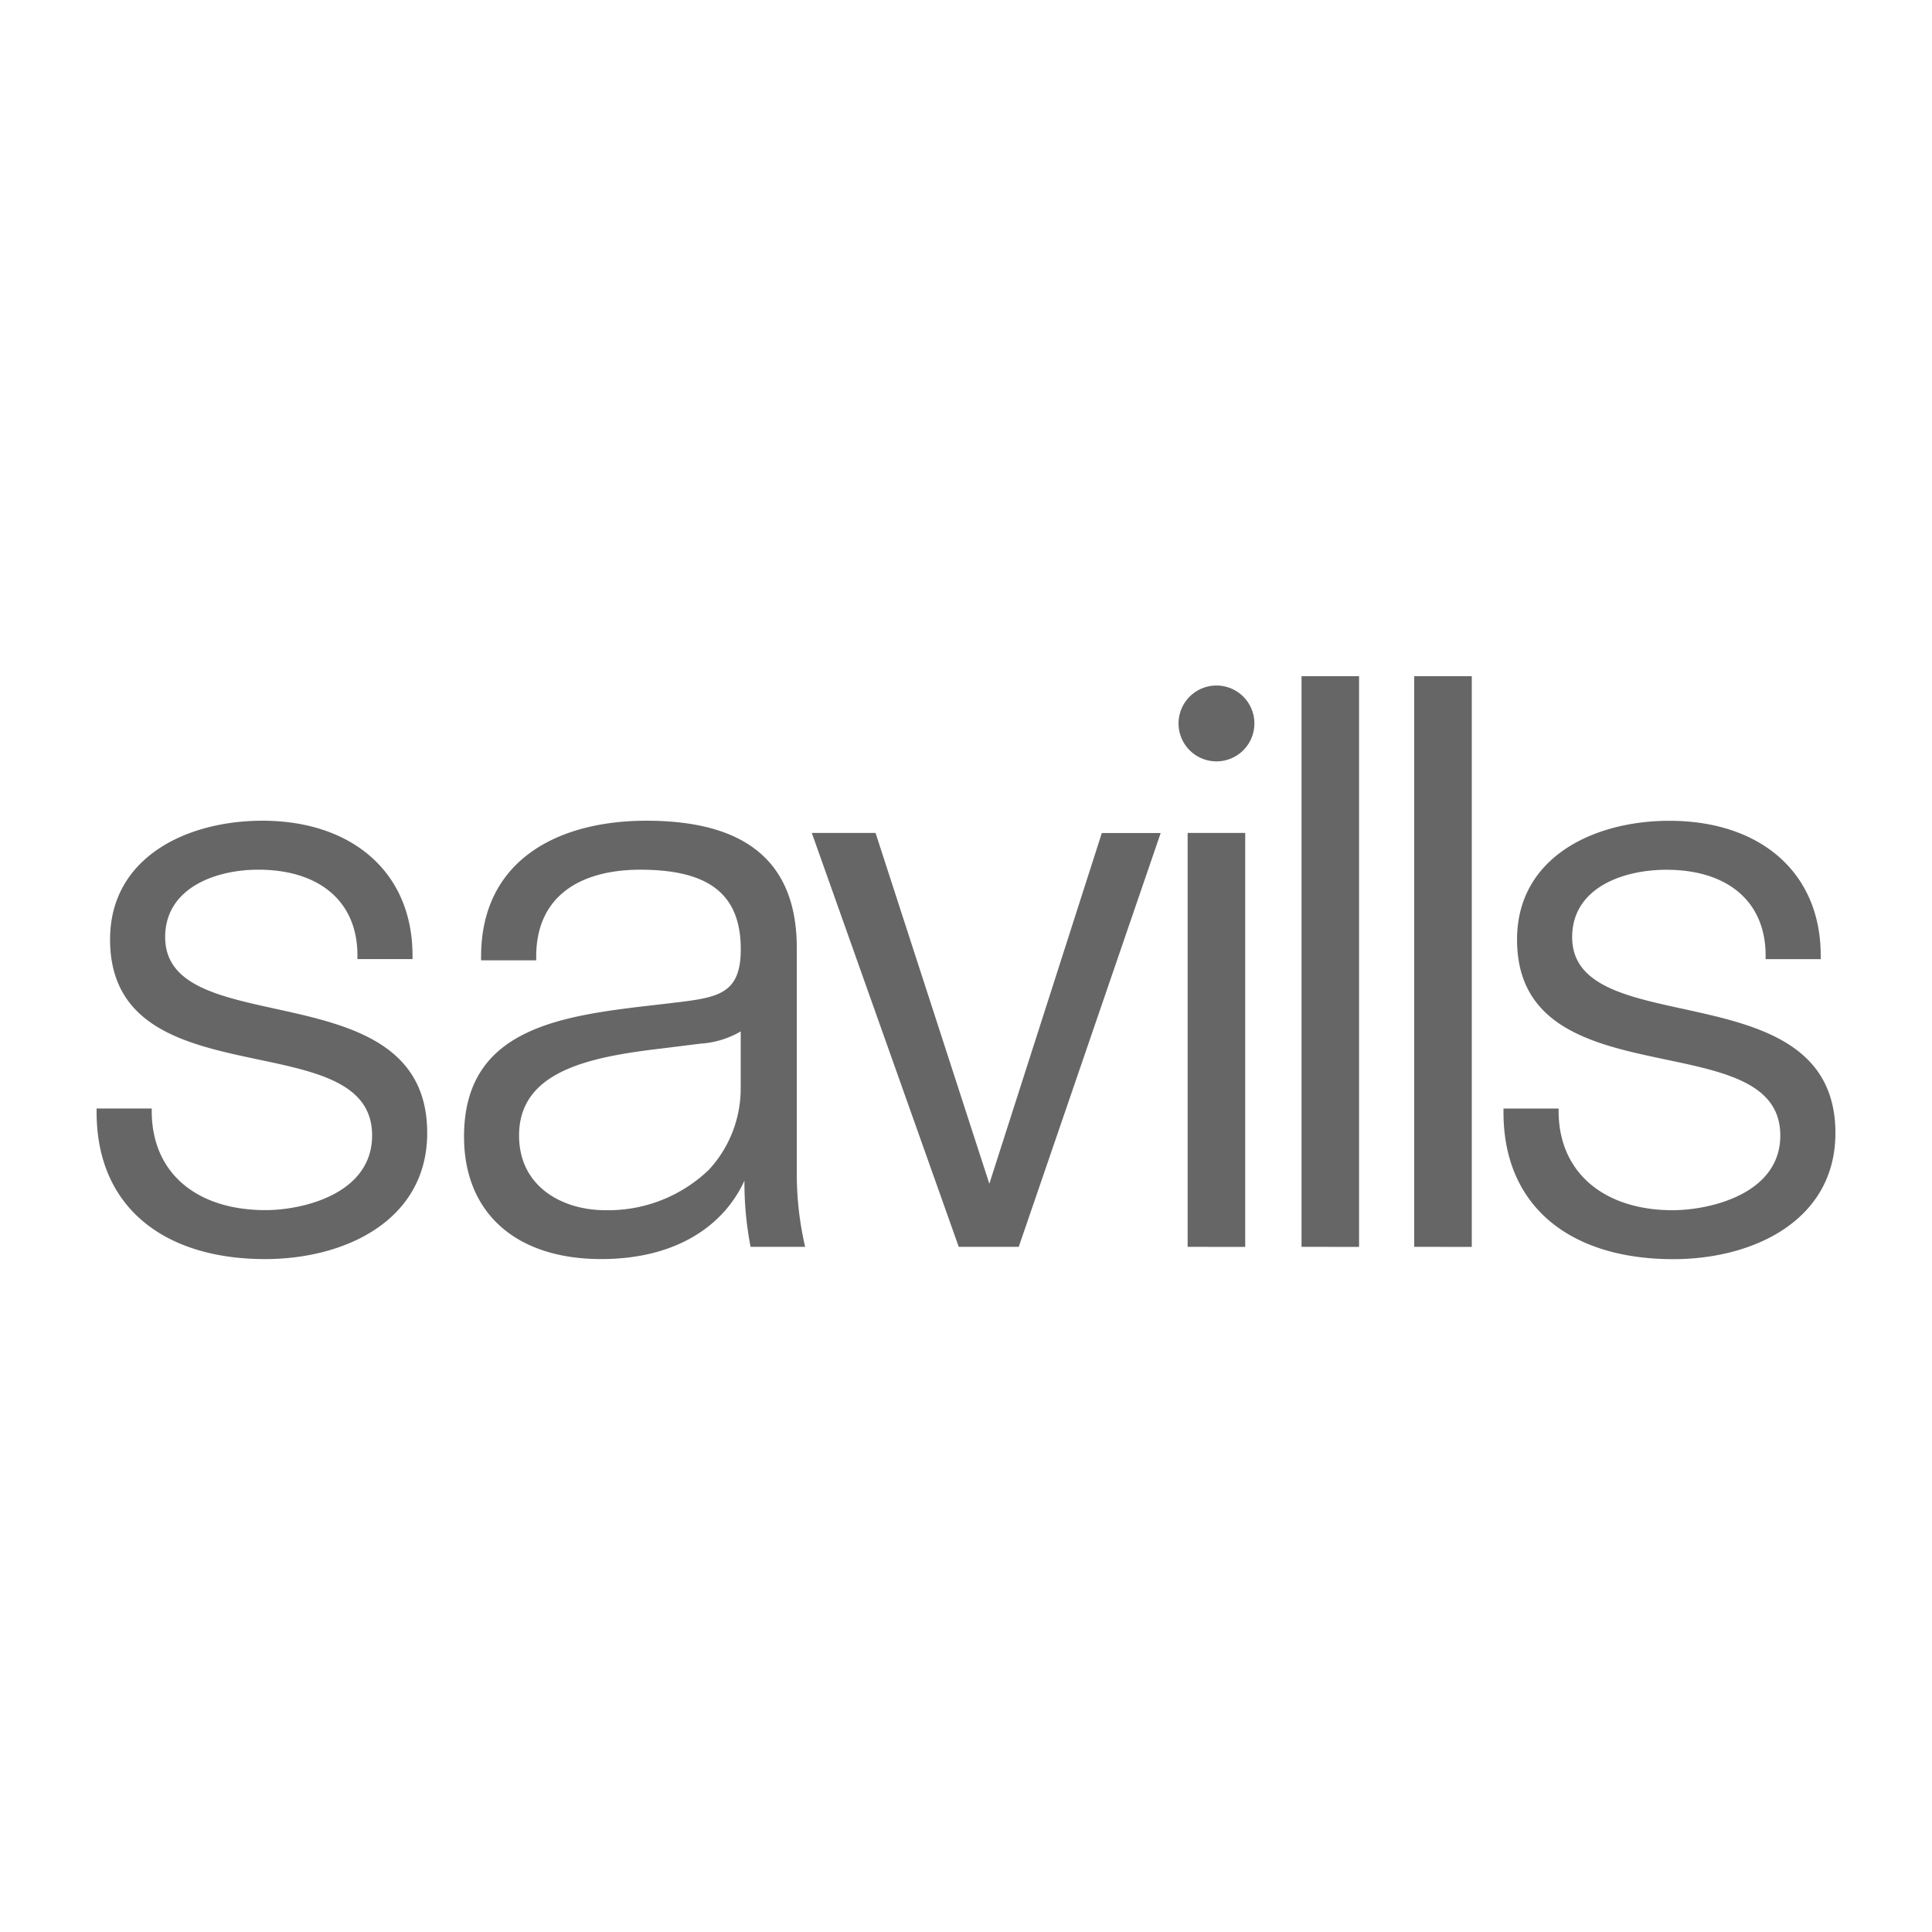 <svg xmlns="http://www.w3.org/2000/svg" viewBox="0 0 100 100"><defs><clipPath id="a"><path d="M0 0h100v100H0z"/></clipPath></defs><g clip-path="url(#a)"><path d="M13.722 65.17C8.522 65.17 5 62.508 5 57.565v-.19h2.853v.126c0 3.232 2.344 5.135 5.893 5.135 1.9 0 5.514-.824 5.514-3.868 0-5.893-13.563-1.71-13.563-10.14 0-4.247 3.956-6.148 7.885-6.148 4.627 0 7.77 2.661 7.77 6.972v.19h-2.851v-.19c0-2.789-1.965-4.437-5.135-4.437-2.218 0-4.817.951-4.817 3.487 0 5.514 13.563 1.647 13.563 10.14 0 4.5-4.208 6.528-8.39 6.528m27.953-.633a16.575 16.575 0 0 1-.433-3.8V49.071c0-4.627-2.84-6.591-7.785-6.591-4.563 0-8.556 2.028-8.556 7.036v.19h2.853v-.19c0-3.234 2.409-4.5 5.388-4.5 3.549 0 5.2 1.266 5.2 4.119 0 2.217-1.076 2.472-3.106 2.725l-1.076.128c-5.007.57-10.142 1.14-10.142 6.843 0 3.93 2.663 6.338 7.1 6.338 3.865 0 6.336-1.71 7.414-4.057a17.573 17.573 0 0 0 .317 3.423h2.83zm-3.337-8.3a6.2 6.2 0 0 1-1.647 4.311 7.519 7.519 0 0 1-5.388 2.091c-2.09 0-4.436-1.141-4.436-3.866 0-3.3 3.549-4.056 7.352-4.5l2.028-.253a4.737 4.737 0 0 0 2.092-.633v2.851zm21.739-13.12H57.03L51.208 61.27l-5.889-18.157h-3.3l7.606 21.423h3.105zm4.85-5.638a1.963 1.963 0 1 1 0-.067zm-.475 27.061V43.113h-2.98v21.423zm5.893 0V35h-2.978v29.535zm5.834 0V35h-2.98v29.535zm10.43.634c4.185 0 8.392-2.029 8.392-6.528 0-8.494-13.626-4.626-13.626-10.14 0-2.536 2.6-3.487 4.878-3.487 3.17 0 5.135 1.648 5.135 4.437v.19h2.852v-.19c0-4.311-3.144-6.972-7.833-6.972-3.931 0-7.885 1.9-7.885 6.148 0 8.43 13.626 4.247 13.626 10.14 0 3.043-3.675 3.868-5.575 3.868-3.488 0-5.9-1.9-5.9-5.135v-.126H77.82v.19c0 4.943 3.525 7.605 8.786 7.605" fill="#666"/></g></svg>